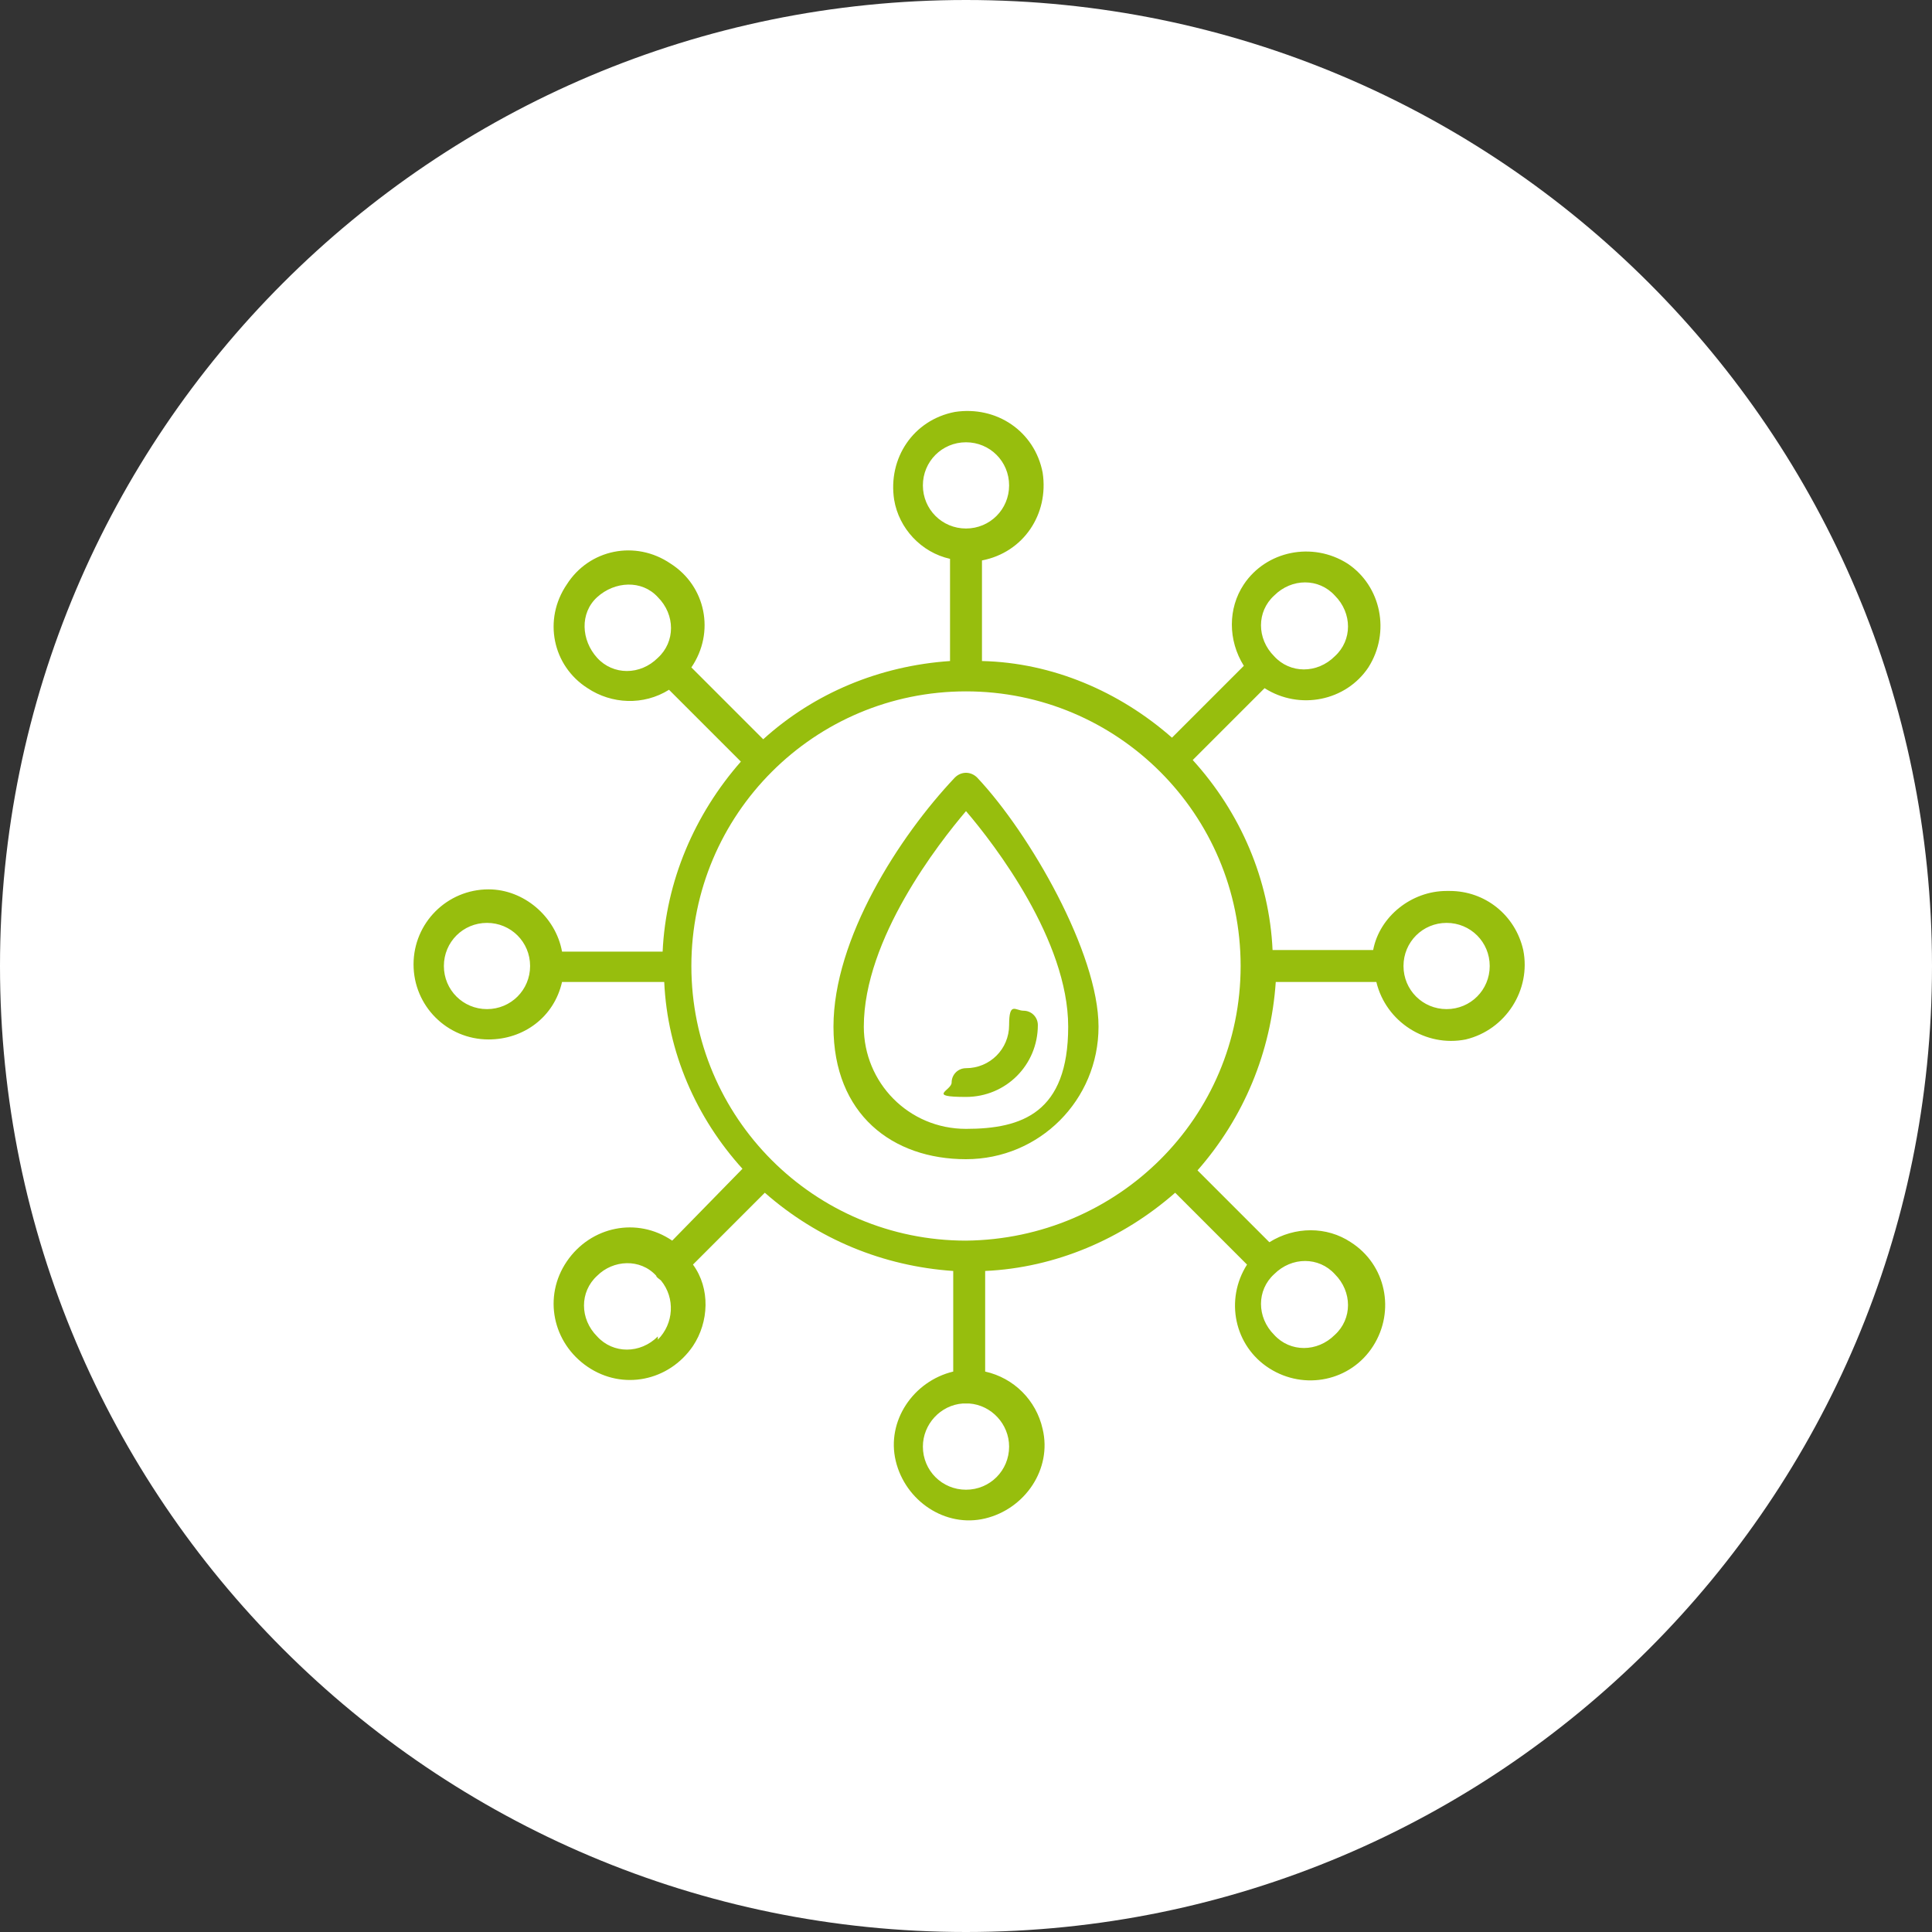 <?xml version="1.0" encoding="UTF-8"?>
<svg xmlns="http://www.w3.org/2000/svg" version="1.1" viewBox="0 0 121 121">
  <rect x="0" y="0" width="121" height="121" fill="#333333" stroke="none"/>
  <defs>
    <style>
      .cls-1 {
        fill: #fff;
      }

      .cls-2 {
        fill: #97be0d;
      }
    </style>
  </defs>
  <!-- Generator: Adobe Illustrator 28.7.1, SVG Export Plug-In . SVG Version: 1.2.0 Build 142)  -->
  <g>
    <g id="Ebene_1">
      <path class="cls-1" d="M60.5,0h0C93.9,0,121,27.1,121,60.5h0c0,33.4-27.1,60.5-60.5,60.5h0C27.1,121,0,93.9,0,60.5h0C0,27.1,27.1,0,60.5,0Z"/>
      <path class="cls-2" d="M90.6,55.8c-2.2,0-4.2,1.6-4.6,3.7h-6.3c-.2-4.4-2-8.6-5-11.9l4.5-4.5c2.2,1.4,5.1.8,6.5-1.3,1.4-2.2.8-5.1-1.3-6.5-2.2-1.4-5.1-.8-6.5,1.3-1,1.5-1,3.5,0,5.1l-4.5,4.5c-3.3-2.9-7.5-4.7-11.9-4.8v-6.3c2.6-.5,4.2-2.9,3.8-5.5-.5-2.6-2.9-4.2-5.5-3.8-2.6.5-4.2,2.9-3.8,5.5.3,1.8,1.7,3.3,3.5,3.7v6.4c-4.4.3-8.5,2-11.7,4.9l-4.5-4.5c1.5-2.2.9-5.1-1.3-6.5-2.2-1.5-5.1-.9-6.5,1.3-1.5,2.2-.9,5.1,1.3,6.5,1.5,1,3.5,1.1,5.1.1l4.5,4.5c-2.9,3.3-4.7,7.5-4.9,11.9h-6.3c-.4-2.2-2.4-3.9-4.6-3.9-2.6,0-4.7,2.1-4.7,4.7s2.1,4.7,4.7,4.7c0,0,0,0,0,0,2.2,0,4.1-1.4,4.6-3.6h6.4c.2,4.4,2,8.5,4.9,11.7l-4.4,4.5c-2.2-1.5-5.1-.9-6.6,1.3-1.5,2.2-.9,5.1,1.3,6.6,2.2,1.5,5.1.9,6.6-1.3,1-1.5,1.1-3.6,0-5.1l4.5-4.5c3.3,2.9,7.4,4.6,11.8,4.9v6.3c-2.5.6-4.2,3.1-3.6,5.6.6,2.5,3.1,4.2,5.6,3.6,2.5-.6,4.2-3.1,3.6-5.6-.4-1.8-1.8-3.2-3.6-3.6v-6.3c4.4-.2,8.6-2,11.9-4.9l4.5,4.5c-1.4,2.2-.8,5.1,1.4,6.5,2.2,1.4,5.1.8,6.5-1.4,1.4-2.2.8-5.1-1.4-6.5-1.5-1-3.5-1-5.1,0l-4.5-4.5c2.9-3.3,4.6-7.4,4.9-11.8h6.3c.6,2.5,3.1,4.1,5.6,3.6,2.5-.6,4.1-3.1,3.6-5.6-.5-2.2-2.4-3.7-4.6-3.7h0ZM79.8,37.3c1.1-1.1,2.8-1.1,3.8,0,1.1,1.1,1.1,2.8,0,3.8h0c-1.1,1.1-2.8,1.1-3.8,0-1.1-1.1-1.1-2.8,0-3.8,0,0,0,0,0,0h0ZM41.2,41.2c-1.1,1.1-2.8,1.1-3.8,0s-1.1-2.8,0-3.8,2.8-1.1,3.8,0h0c1.1,1.1,1.1,2.8,0,3.8h0ZM30.5,63.2c-1.5,0-2.7-1.2-2.7-2.7,0-1.5,1.2-2.7,2.7-2.7,1.5,0,2.7,1.2,2.7,2.7,0,1.5-1.2,2.7-2.7,2.7ZM41.2,83.7c-1.1,1.1-2.8,1.1-3.8,0-1.1-1.1-1.1-2.8,0-3.8h0c1-1,2.7-1.1,3.7,0,0,.1.2.2.3.3.9,1.1.8,2.7-.2,3.7h0ZM79.8,79.8c1.1-1.1,2.8-1.1,3.8,0,1.1,1.1,1.1,2.8,0,3.8-1.1,1.1-2.8,1.1-3.8,0h0c-1.1-1.1-1.1-2.8,0-3.8h0ZM57.8,30.4c0-1.5,1.2-2.7,2.7-2.7s2.7,1.2,2.7,2.7-1.2,2.7-2.7,2.7h0c-1.5,0-2.7-1.2-2.7-2.7ZM63.2,90.6c0,1.5-1.2,2.7-2.7,2.7-1.5,0-2.7-1.2-2.7-2.7,0-1.4,1.1-2.6,2.5-2.7.1,0,.3,0,.4,0,1.4.1,2.5,1.3,2.5,2.7ZM60.5,77.7c-9.5,0-17.2-7.7-17.2-17.2s7.7-17.2,17.2-17.2,17.2,7.7,17.2,17.2h0c0,9.5-7.7,17.1-17.2,17.2ZM90.6,63.2c-1.5,0-2.7-1.2-2.7-2.7s1.2-2.7,2.7-2.7c1.5,0,2.7,1.2,2.7,2.7h0c0,1.5-1.2,2.7-2.7,2.7Z"/>
      <path class="cls-2" d="M61.2,48.7c-.4-.4-1-.4-1.4,0-3.5,3.7-7.6,10.1-7.6,15.6s3.7,8.3,8.3,8.3,8.3-3.7,8.3-8.3-4.3-12.1-7.6-15.6ZM60.5,70.7c-3.6,0-6.4-2.9-6.4-6.4,0-5.5,4.7-11.5,6.4-13.5,1.8,2.1,6.4,8.1,6.4,13.5s-2.9,6.4-6.4,6.4ZM60.5,66.9c1.5,0,2.7-1.2,2.7-2.7s.4-.9.9-.9.9.4.9.9c0,2.5-2,4.5-4.5,4.5s-.9-.4-.9-.9.4-.9.9-.9Z"/>
    </g>
  </g>
</svg>